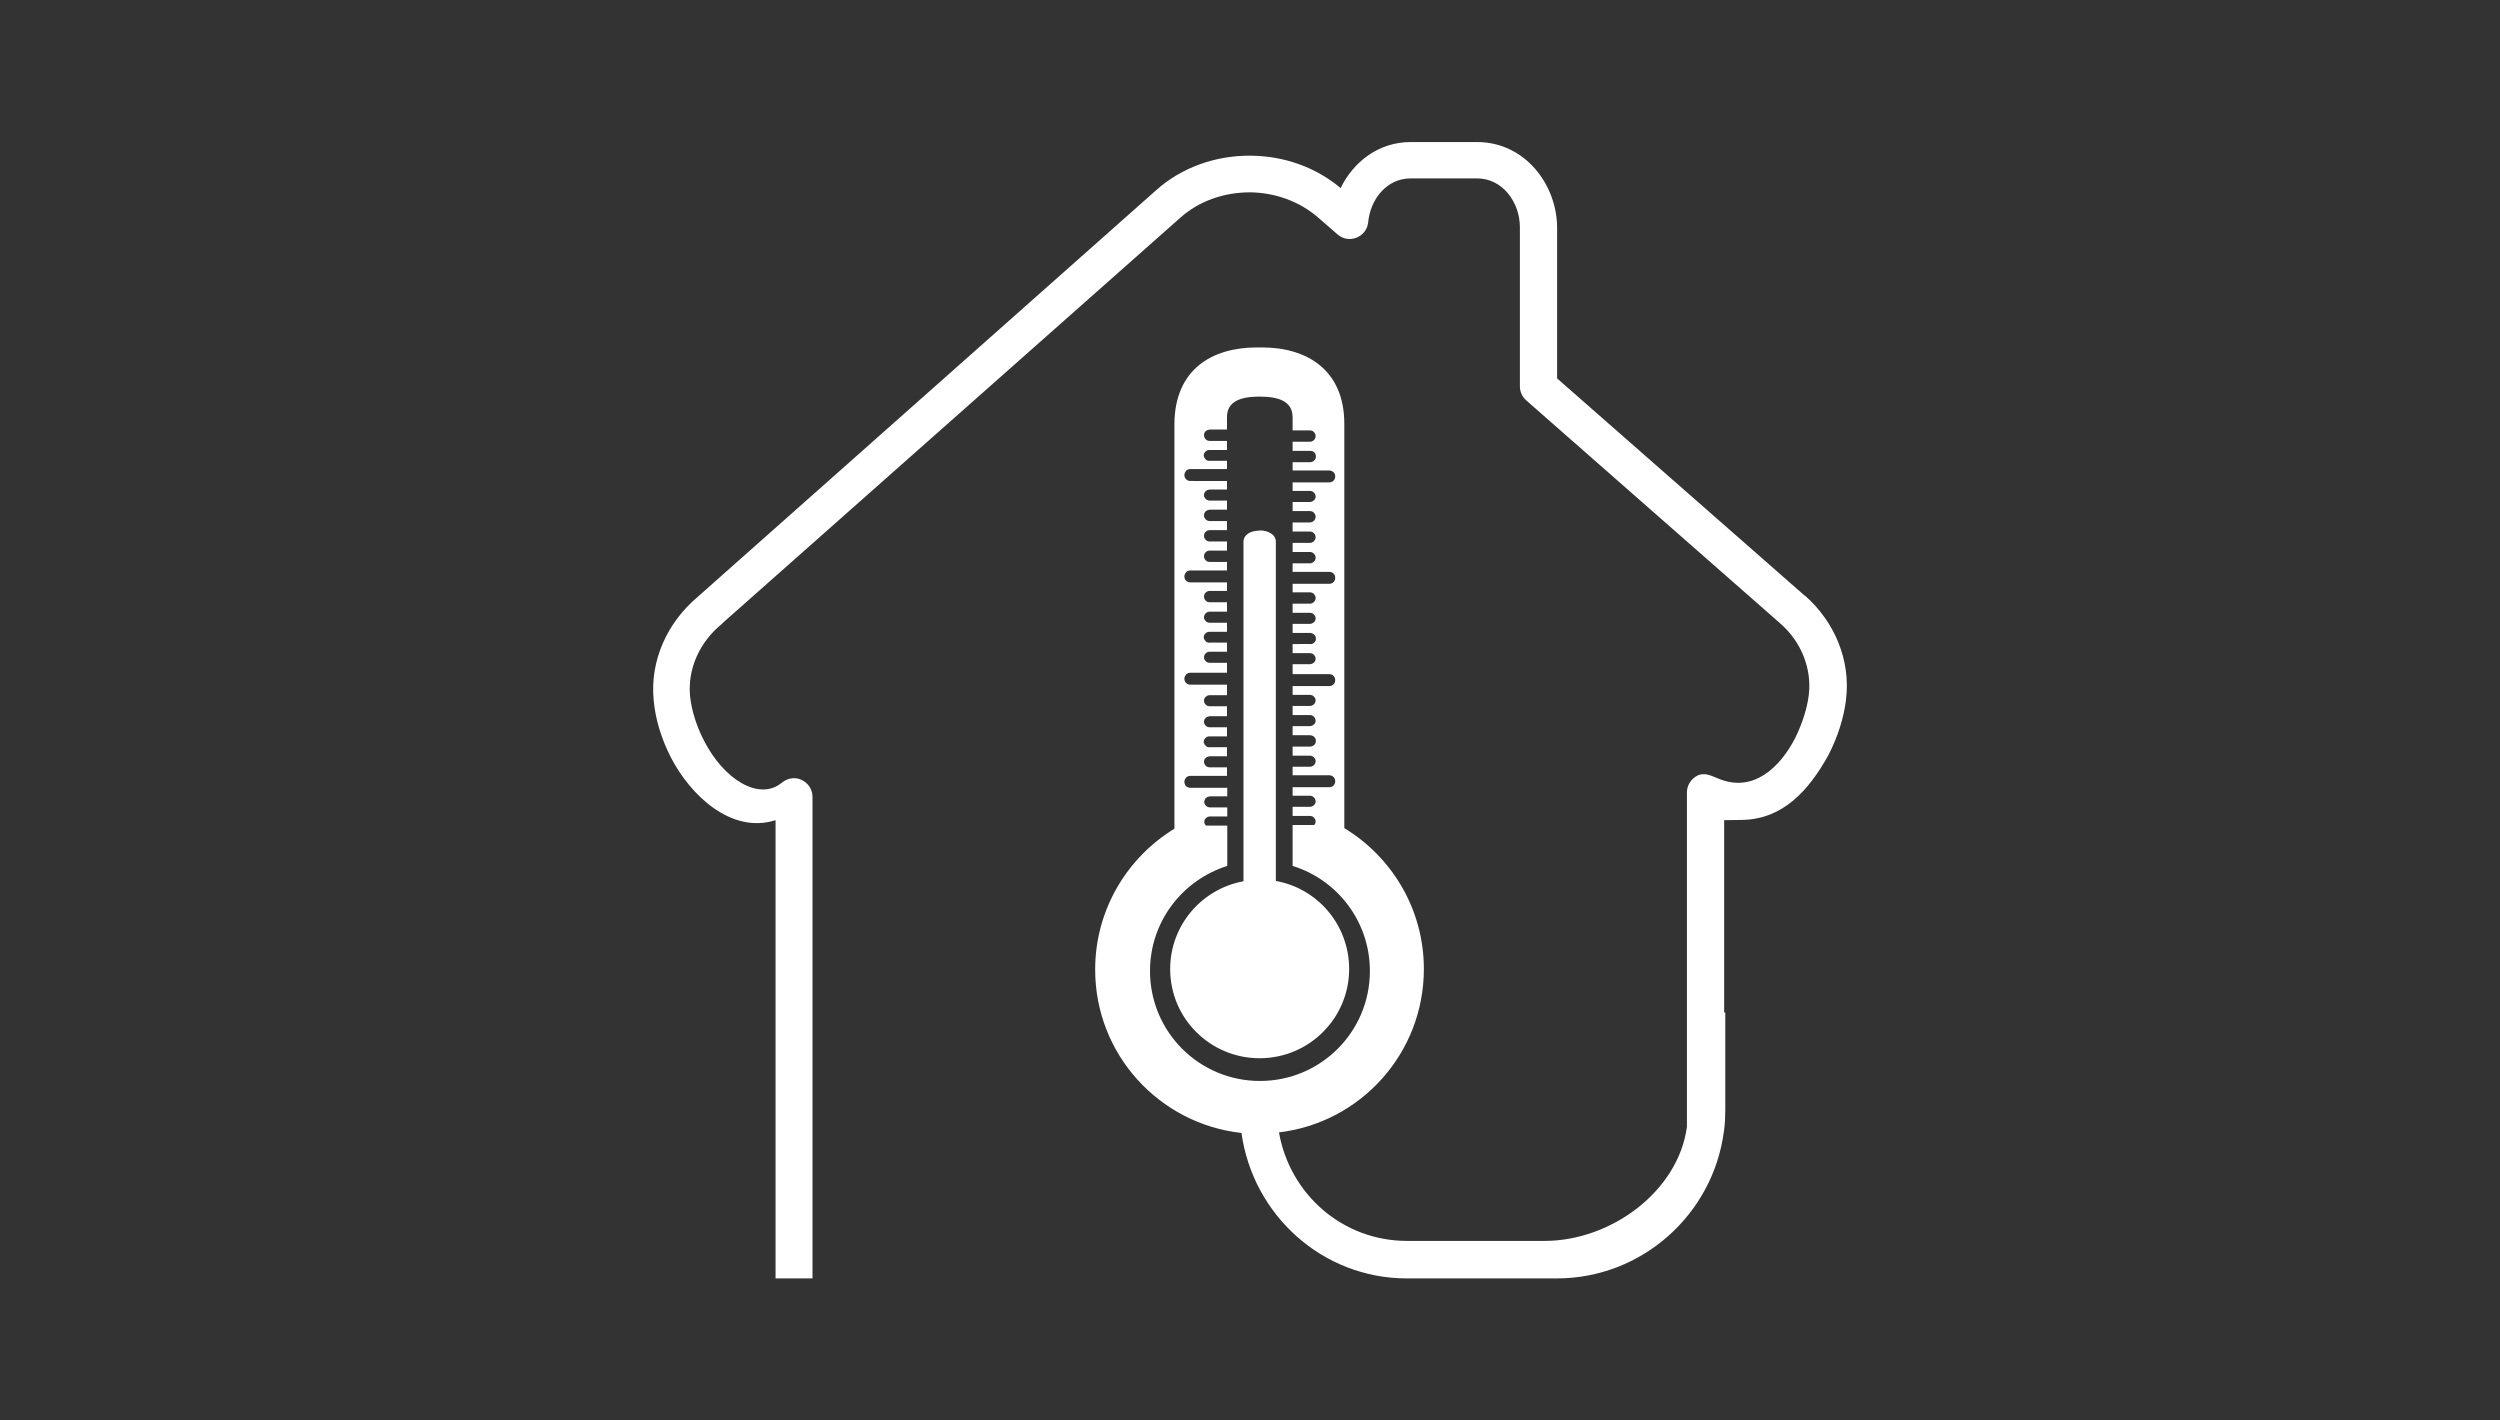 <?xml version="1.0" encoding="utf-8"?>
<!-- Generator: Adobe Illustrator 24.2.1, SVG Export Plug-In . SVG Version: 6.00 Build 0)  -->
<svg version="1.1" id="Calque_1" xmlns="http://www.w3.org/2000/svg" xmlns:xlink="http://www.w3.org/1999/xlink" x="0px" y="0px"
	 viewBox="0 0 880 500" style="enable-background:new 0 0 880 500;" xml:space="preserve">
<rect x="0" y="0" width="880" height="500" fill="#333333" stroke="none"/>
<style type="text/css">
	.st0{fill:#FFFFFF;}
</style>
<path id="path4373" class="st0" d="M520.1,50h-23.5c-11.4,0-20.2,7-24.7,16.2c-8.8-7.4-20-11.3-31.6-11.4h-0.1l0,0
	c-12.1-0.1-24.2,4-33.4,12.3l0,0L245.7,210c0,0,0,0-0.1,0.1c-10.6,8.9-16.9,22.3-15.5,36.4c0.6,6.7,2.7,13.6,6.1,20.2
	c6.7,13,21.1,27,36.8,22v62.4l0,0V450h13V348.8l0,0v-68.3c0-2.6-1.5-4.9-3.9-6c-2.3-1.1-5-0.6-7,1.1c-7.9,6.4-20.4-1.2-27.4-15.1
	c-2.7-5.3-4.3-10.7-4.8-15.5c-0.9-9.6,3.4-19,11.1-25.3l0,0l0.4-0.4c0.1-0.1,0.1-0.1,0.2-0.2L415.4,76.7l0,0c6.7-6,15.5-9,24.6-9
	l0,0c8.9,0.1,17.4,3.2,23.9,8.8l0,0l6.9,6c4,3.5,10.3,1,10.8-4.3c0.8-8.3,6.7-15.4,14.9-15.4H520l0,0c8.8,0,15,8.3,15,17.2V136
	c0,1.9,0.8,3.6,2.2,4.9l89.4,78.5l0,0c7.4,6.4,11.2,15.9,10.1,25.2l0,0c-0.6,4.7-2.2,9.9-4.8,15.2c-5.3,10.3-14.8,19.5-27.2,14.2
	c-2.4-1-4.6-2.1-7-1.1c-2.3,1.1-3.9,3.4-3.9,6v117.7c-3,22.7-26.7,40.2-50.1,40.2h-8.5h-39.9c-22.8,0-41.3-16.5-45.1-38.2
	c28.7-3.4,51-27.8,51-57.5c0-21-11.2-39.4-28-49.6v-1.8V149c-0.1-18.7-13-26.7-29-26.7h-1.8c-16,0-28.8,7.9-29,26.7v141.9v0.8
	c-16.7,10.2-27.9,28.6-27.9,49.6c0,29.8,22.5,54.3,51.5,57.5c4,28.8,28.4,51.2,58.2,51.2h46.3h6.5c30,0,55-22.6,58.8-51.7
	c0.1-0.3,0.1-0.4,0.1-0.7c0.3-2.2,0.4-4.6,0.4-6.9v-34.3h-0.4v-67.7l6.7-0.1c14-0.4,23-10.2,30-22.8c3.3-6.4,5.4-13.1,6.2-19.5
	c0,0,0,0,0-0.1c1.7-13.9-4.1-27.4-14.4-36.5c0,0,0,0-0.1,0l-87.2-76.5V80.2C548.1,65.1,536.9,50.1,520.1,50L520.1,50L520.1,50
	L520.1,50z M443.4,139.6c6.4,0,11.6,1.5,11.6,7.3v2.1v2.5h6.1c0.5,0,1.1,0.2,1.4,0.6c0.4,0.4,0.6,0.8,0.6,1.4c0,0.5-0.2,1.1-0.6,1.4
	c-0.4,0.4-0.9,0.6-1.4,0.6H455v3.2h6.1c0.5,0,1.1,0.1,1.5,0.5c0.4,0.4,0.6,0.9,0.6,1.5c0,0.5-0.2,1.1-0.6,1.4
	c-0.4,0.4-0.9,0.6-1.5,0.6H455v2.9h12.9c0.6,0,1.1,0.3,1.5,0.6c0.4,0.4,0.6,0.9,0.6,1.5c0,0.6-0.2,1.1-0.6,1.5
	c-0.4,0.4-0.9,0.6-1.5,0.6H455v3h6.1c0.5,0,1.1,0.2,1.4,0.6c0.4,0.4,0.6,0.8,0.6,1.4c0,0.5-0.2,1-0.6,1.3c-0.4,0.4-0.9,0.6-1.4,0.6
	H455v3.2h6.1c0.5,0,1.1,0.2,1.4,0.6c0.4,0.4,0.6,0.8,0.6,1.4c0,0.5-0.2,1-0.6,1.4c-0.4,0.4-0.9,0.6-1.4,0.6H455v3.2h6.1
	c0.5,0,1.1,0.2,1.4,0.6c0.4,0.4,0.6,0.9,0.6,1.4s-0.2,1-0.6,1.4c-0.4,0.4-0.9,0.6-1.4,0.6H455v3.2h6.1c0.5,0,1.1,0.2,1.4,0.6
	c0.4,0.4,0.6,0.8,0.6,1.4c0,0.5-0.2,1.1-0.6,1.4c-0.4,0.4-0.9,0.6-1.4,0.6H455v3h12.9c0.6,0,1.1,0.2,1.5,0.6
	c0.4,0.4,0.6,0.9,0.6,1.5c0,0.6-0.2,1.1-0.6,1.5c-0.4,0.4-0.9,0.6-1.5,0.6H455v3h6.1c0.5,0,1.1,0.2,1.4,0.6c0.4,0.4,0.6,0.9,0.6,1.4
	s-0.2,1.1-0.6,1.4c-0.4,0.4-0.9,0.6-1.4,0.6H455v3.2h6.1c0.5,0,1.1,0.2,1.4,0.6c0.4,0.4,0.6,0.8,0.6,1.4c0,0.5-0.2,1-0.6,1.3
	c-0.4,0.4-0.9,0.6-1.4,0.6H455v3.2h6.1c0.5,0,1.1,0.2,1.5,0.6s0.6,0.8,0.6,1.4c0,0.6-0.2,1.1-0.6,1.4c-0.4,0.4-0.9,0.6-1.5,0.5H455
	v3.2h6.1c0.5,0,1.1,0.2,1.4,0.6c0.4,0.4,0.6,0.9,0.6,1.4s-0.2,1-0.6,1.3c-0.4,0.4-0.9,0.6-1.4,0.6H455v3.5h12.9
	c0.6,0,1.1,0.2,1.5,0.6c0.4,0.4,0.6,0.9,0.6,1.5c0,0.6-0.2,1.1-0.6,1.5c-0.4,0.4-0.9,0.6-1.5,0.6H455v3.1h6.1c0.5,0,1.1,0.2,1.4,0.6
	c0.4,0.4,0.6,0.8,0.6,1.3c0,0.5-0.2,1.1-0.6,1.4c-0.4,0.4-0.9,0.6-1.4,0.6H455v3.2h6.1c0.5,0,1.1,0.2,1.4,0.6
	c0.4,0.4,0.6,0.9,0.6,1.4s-0.2,1-0.6,1.3c-0.4,0.4-0.9,0.6-1.4,0.6H455v3.2h6.1c0.5,0,1.1,0.2,1.5,0.6c0.4,0.4,0.6,0.9,0.6,1.4
	c0,0.5-0.2,1.1-0.6,1.4c-0.4,0.4-0.9,0.6-1.5,0.6H455v3.2h6.1c0.5,0,1.1,0.2,1.4,0.6c0.4,0.4,0.6,0.8,0.6,1.3s-0.2,1.1-0.6,1.4
	c-0.4,0.4-0.9,0.6-1.4,0.6H455v3h12.9c0.6,0,1.1,0.2,1.5,0.6c0.4,0.4,0.6,0.9,0.6,1.5c0,0.6-0.2,1.1-0.6,1.5
	c-0.4,0.4-0.9,0.6-1.5,0.6H455v3h6.1c0.5,0,1.1,0.2,1.4,0.6c0.4,0.4,0.6,0.9,0.6,1.4c0,0.5-0.2,1-0.6,1.3c-0.4,0.4-0.9,0.6-1.4,0.6
	H455v3.2h6.1c0.5,0,1.1,0.2,1.4,0.6c0.4,0.4,0.6,0.8,0.6,1.3c0,0.5-0.2,1-0.5,1.3H455v14.4c15.8,4.9,27.2,19.6,27.2,37
	c0,21.4-17.3,38.7-38.7,38.7c-21.4,0-38.7-17.3-38.7-38.7c0-17.4,11.4-32,27.2-37v-13.4v-0.4v-0.4h-7.5c-0.4-0.4-0.6-0.8-0.6-1.3
	c0-0.5,0.2-1,0.6-1.3c0.4-0.4,0.8-0.6,1.4-0.6h6.1v-3.2h-6.1c-0.5,0-1.1-0.2-1.4-0.6c-0.4-0.4-0.6-0.8-0.6-1.3s0.2-1.1,0.6-1.4
	c0.4-0.4,0.8-0.5,1.4-0.6h6.1v-3h-13c-0.6,0-1.1-0.2-1.5-0.6c-0.4-0.4-0.6-1-0.6-1.5c0-0.6,0.3-1.1,0.6-1.5c0.4-0.4,1-0.6,1.5-0.6
	h12.9v-3h-6.1c-0.5,0-1.1-0.2-1.4-0.6c-0.4-0.4-0.6-0.9-0.6-1.4c0-0.5,0.2-1,0.6-1.3c0.4-0.4,0.8-0.5,1.4-0.6h6.1v-3.2h-6.1
	c-0.5,0.1-1.1-0.1-1.4-0.5c-0.4-0.4-0.6-0.8-0.7-1.3c0-0.5,0.2-1.1,0.6-1.4c0.4-0.4,0.8-0.6,1.3-0.6h0.2h6.1v-3.2h-6.1
	c-0.5,0-1.1-0.2-1.4-0.6c-0.4-0.4-0.6-0.8-0.6-1.3c0-0.5,0.2-1.1,0.6-1.4c0.4-0.4,0.8-0.5,1.4-0.6h6.1v-3.5h-6.1
	c-0.5,0-1.1-0.2-1.4-0.6c-0.4-0.4-0.6-0.8-0.6-1.4c0-0.5,0.2-1,0.6-1.3c0.4-0.4,0.8-0.6,1.4-0.6h6.1V241H419c-0.6,0-1.1-0.2-1.5-0.6
	c-0.4-0.4-0.6-0.9-0.6-1.5c0-0.6,0.3-1.1,0.6-1.5c0.4-0.4,1-0.6,1.5-0.6h12.9v-3.5h-6.1c-0.5,0-1.1-0.2-1.4-0.6
	c-0.4-0.4-0.6-0.8-0.6-1.3c0-0.5,0.2-1.1,0.6-1.4c0.4-0.4,0.8-0.6,1.4-0.6h6.1v-3.2h-6.1c-0.5,0.1-1.1-0.1-1.4-0.5
	c-0.4-0.4-0.6-0.8-0.7-1.3c0-0.5,0.2-1.1,0.6-1.4c0.4-0.4,0.8-0.6,1.3-0.6h0.2h6.1v-3.2h-6.1c-0.5,0-1.1-0.2-1.4-0.6
	c-0.4-0.4-0.6-0.8-0.6-1.3s0.2-1,0.6-1.4c0.4-0.4,0.8-0.6,1.4-0.6h6.1V212h-6.1c-0.5,0-1.1-0.2-1.4-0.6c-0.4-0.4-0.6-0.8-0.6-1.4
	c0-0.5,0.2-1.1,0.6-1.4c0.4-0.4,0.8-0.6,1.4-0.6h6.1v-3H419c-0.6,0-1.1-0.2-1.5-0.6c-0.4-0.4-0.6-0.9-0.6-1.5c0-0.6,0.3-1.1,0.6-1.5
	c0.4-0.4,1-0.6,1.5-0.6h12.9v-3h-6.1c-0.5,0-1.1-0.2-1.4-0.6c-0.4-0.4-0.6-0.8-0.6-1.4c0-0.5,0.2-1.1,0.6-1.4
	c0.4-0.4,0.8-0.6,1.4-0.6h6.1v-3.2h-6.1c-0.5,0-1.1-0.2-1.4-0.6c-0.4-0.4-0.6-0.8-0.6-1.4c0-0.5,0.2-1.1,0.6-1.4
	c0.4-0.4,0.8-0.6,1.4-0.6h6.1v-3.2h-6.1c-0.5,0-1.1-0.2-1.4-0.6c-0.4-0.4-0.6-0.8-0.6-1.4c0-0.5,0.2-1.1,0.6-1.4
	c0.4-0.4,0.8-0.5,1.4-0.6h6.1v-3.2h-6.1c-0.5,0-1.1-0.2-1.4-0.6c-0.4-0.4-0.6-0.8-0.6-1.3s0.2-1.1,0.6-1.4c0.4-0.4,0.8-0.5,1.4-0.6
	h6.1v-3H419c-0.6,0-1.1-0.2-1.5-0.6c-0.4-0.4-0.6-0.9-0.6-1.5c0-0.6,0.3-1.1,0.6-1.5c0.4-0.4,1-0.6,1.5-0.6h12.9v-2.9h-6.1
	c-0.5,0.1-1.1-0.1-1.4-0.5c-0.4-0.4-0.6-0.8-0.7-1.3c0-0.5,0.2-1.1,0.6-1.4c0.4-0.4,0.8-0.6,1.3-0.6h0.2h6.1v-3.2h-6.1
	c-0.5,0-1.1-0.2-1.4-0.6c-0.4-0.4-0.6-0.9-0.6-1.4s0.2-1.1,0.6-1.4c0.4-0.4,0.8-0.5,1.4-0.6h6.1v-2.5V147
	C431.8,141.1,437,139.6,443.4,139.6L443.4,139.6z M443.1,186.8c-2.7,0-5.4,1.3-5.4,4v99.1v20.3c-14.7,2.7-25.8,15.5-25.8,30.9
	c0,17.4,14.1,31.4,31.5,31.4c17.4,0,31.5-14.1,31.5-31.4c0-15.5-11.1-28.4-25.8-31v-20.3v-99.1c0-2.6-2.8-4-5.7-4
	C443.3,186.8,443.2,186.8,443.1,186.8L443.1,186.8z"/>
</svg>
